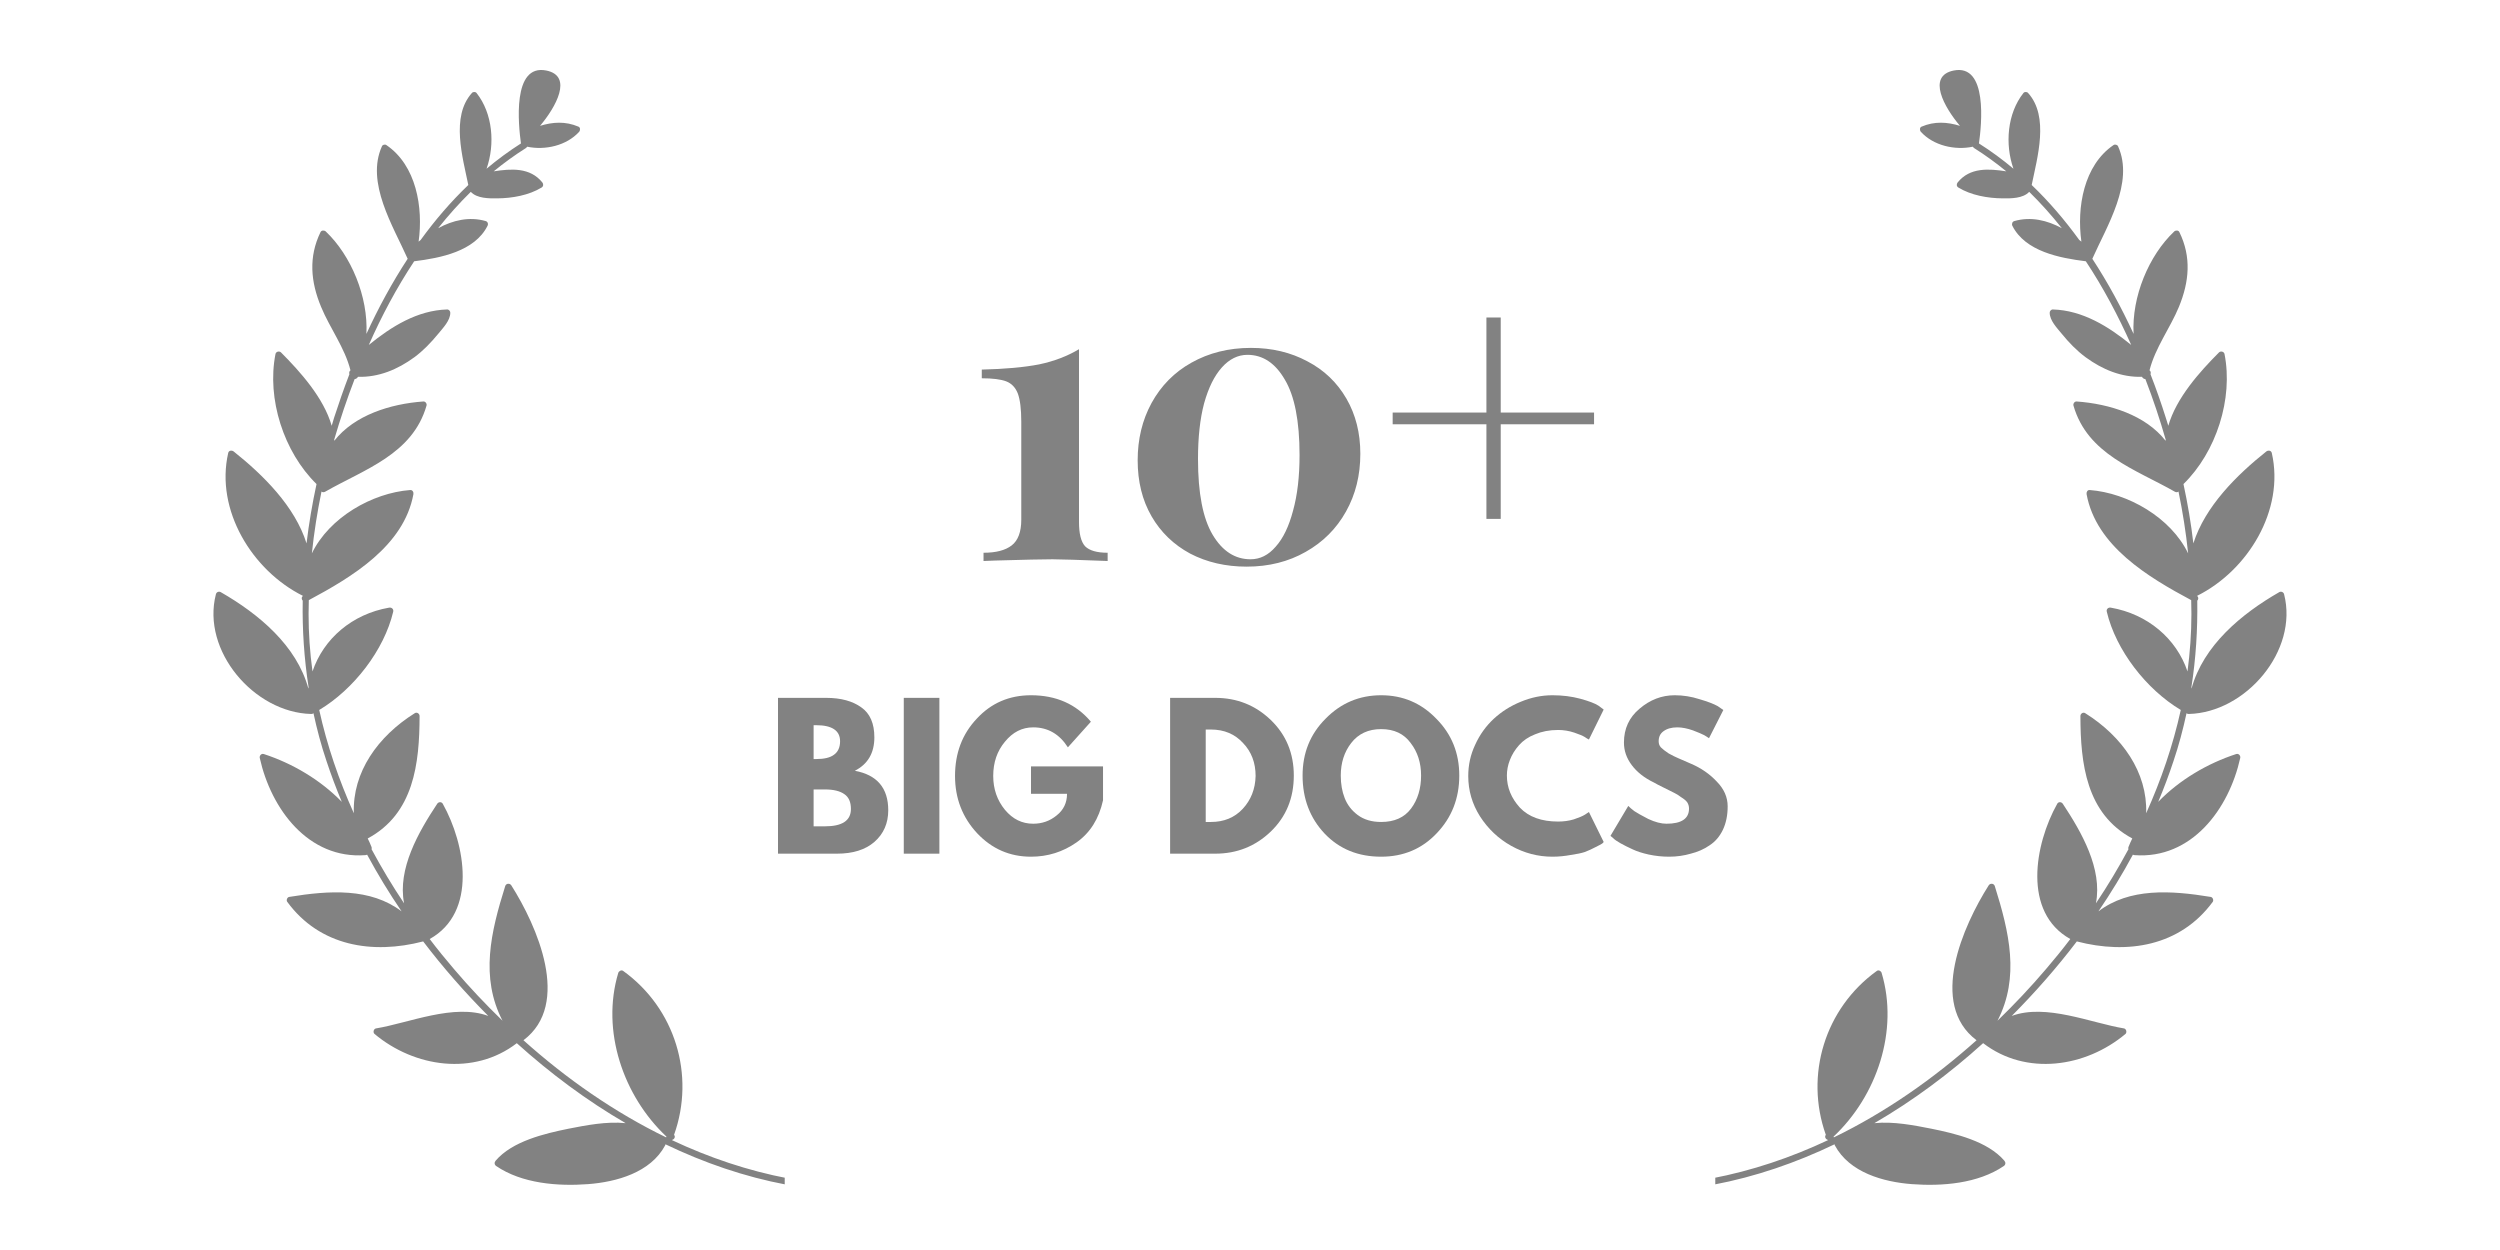 <svg xmlns="http://www.w3.org/2000/svg" xmlns:xlink="http://www.w3.org/1999/xlink" width="120" viewBox="0 0 90 45" height="60" preserveAspectRatio="xMidYMid meet"><defs><g></g><clipPath id="2059981195"><path d="M 7.25 2.262 L 28.25 2.262 L 28.25 42.762 L 7.25 42.762 Z M 7.25 2.262 " clip-rule="nonzero"></path></clipPath><clipPath id="47a07c3ec8"><path d="M 61.75 2.262 L 82.48 2.262 L 82.48 42.762 L 61.75 42.762 Z M 61.75 2.262 " clip-rule="nonzero"></path></clipPath></defs><g clip-path="url(#2059981195)"><path fill="#828282" d="M 28.371 42.422 C 26.918 42.145 25.523 41.672 24.195 41.047 C 24.195 41.043 24.195 41.039 24.199 41.035 C 24.273 41.016 24.328 40.926 24.266 40.855 C 25.035 38.703 24.305 36.301 22.434 34.953 C 22.371 34.906 22.281 34.957 22.258 35.023 C 21.633 37.105 22.434 39.453 23.992 40.918 C 23.988 40.926 23.984 40.938 23.98 40.945 C 22.117 40.039 20.391 38.836 18.844 37.449 C 20.586 36.141 19.324 33.32 18.406 31.871 C 18.348 31.785 18.219 31.801 18.188 31.898 C 17.668 33.555 17.281 35.18 18.09 36.746 C 17.477 36.152 16.891 35.531 16.344 34.887 C 16.043 34.535 15.75 34.176 15.469 33.805 C 17.195 32.844 16.754 30.391 15.941 28.938 C 15.898 28.855 15.785 28.863 15.738 28.938 C 15.066 29.953 14.305 31.277 14.547 32.52 C 14.125 31.891 13.734 31.238 13.375 30.57 C 13.387 30.547 13.387 30.52 13.375 30.492 C 13.332 30.387 13.289 30.285 13.238 30.184 C 14.898 29.293 15.102 27.488 15.105 25.777 C 15.105 25.688 15.004 25.625 14.93 25.676 C 13.602 26.508 12.684 27.801 12.738 29.277 C 12.199 28.078 11.773 26.836 11.492 25.559 C 12.734 24.816 13.828 23.406 14.156 22.02 C 14.176 21.926 14.098 21.859 14.008 21.875 C 12.684 22.105 11.648 22.988 11.25 24.172 C 11.156 23.488 11.109 22.797 11.109 22.102 C 11.109 21.938 11.113 21.773 11.117 21.605 C 12.664 20.777 14.543 19.656 14.883 17.789 C 14.895 17.719 14.852 17.633 14.766 17.641 C 13.398 17.746 11.852 18.629 11.227 19.922 C 11.305 19.176 11.422 18.43 11.574 17.695 C 11.605 17.723 11.652 17.73 11.703 17.703 C 13.125 16.891 14.852 16.355 15.355 14.602 C 15.375 14.531 15.316 14.449 15.242 14.453 C 14.051 14.539 12.758 14.945 12.035 15.867 C 12.035 15.855 12.035 15.84 12.031 15.828 C 12.246 15.09 12.492 14.359 12.766 13.648 C 12.812 13.645 12.863 13.613 12.887 13.566 C 13.629 13.586 14.309 13.305 14.914 12.863 C 15.238 12.625 15.52 12.328 15.777 12.016 C 15.949 11.805 16.211 11.539 16.211 11.258 C 16.211 11.195 16.156 11.137 16.094 11.141 C 15.027 11.172 14.09 11.754 13.277 12.418 C 13.734 11.383 14.277 10.363 14.91 9.406 C 15.855 9.289 17.09 9.051 17.551 8.129 C 17.586 8.062 17.559 7.977 17.48 7.957 C 16.887 7.789 16.301 7.93 15.773 8.215 C 16.141 7.754 16.531 7.316 16.949 6.906 C 17.172 7.148 17.609 7.145 17.906 7.141 C 18.438 7.137 19.039 7.031 19.5 6.75 C 19.566 6.707 19.57 6.625 19.523 6.566 C 19.082 6.023 18.41 6.07 17.773 6.168 C 18.141 5.867 18.527 5.586 18.93 5.332 C 18.953 5.316 18.965 5.301 18.977 5.281 C 19.625 5.418 20.398 5.242 20.848 4.746 C 20.895 4.695 20.898 4.59 20.824 4.559 C 20.352 4.359 19.895 4.391 19.441 4.531 C 20 3.871 20.645 2.738 19.668 2.539 C 18.43 2.289 18.664 4.504 18.754 5.164 C 18.32 5.441 17.906 5.746 17.516 6.074 C 17.828 5.188 17.738 4.082 17.156 3.348 C 17.117 3.297 17.027 3.301 16.988 3.348 C 16.223 4.199 16.656 5.664 16.859 6.66 C 16.23 7.262 15.66 7.926 15.145 8.637 C 15.121 8.656 15.094 8.68 15.07 8.699 C 15.242 7.461 14.984 5.953 13.91 5.223 C 13.863 5.188 13.773 5.207 13.75 5.266 C 13.16 6.57 14.152 8.137 14.676 9.316 C 14.113 10.176 13.621 11.086 13.191 12.02 C 13.258 10.684 12.641 9.199 11.727 8.332 C 11.676 8.285 11.574 8.285 11.539 8.355 C 11.102 9.254 11.184 10.145 11.559 11.047 C 11.875 11.812 12.414 12.52 12.617 13.332 C 12.574 13.359 12.562 13.422 12.578 13.473 C 12.379 13.992 12.195 14.52 12.027 15.039 C 12 15.137 11.969 15.23 11.941 15.328 C 11.652 14.32 10.809 13.383 10.117 12.688 C 10.059 12.629 9.938 12.652 9.918 12.742 C 9.598 14.352 10.215 16.273 11.395 17.426 C 11.242 18.133 11.121 18.848 11.035 19.562 C 10.617 18.227 9.473 17.098 8.414 16.254 C 8.348 16.203 8.234 16.211 8.215 16.309 C 7.746 18.363 9.078 20.539 10.902 21.449 C 10.902 21.453 10.902 21.453 10.902 21.457 C 10.844 21.504 10.855 21.578 10.898 21.625 C 10.879 22.668 10.949 23.707 11.109 24.738 C 11.105 24.754 11.105 24.773 11.102 24.789 C 10.68 23.238 9.309 22.098 7.945 21.316 C 7.879 21.281 7.793 21.312 7.773 21.391 C 7.246 23.426 9.148 25.652 11.199 25.703 C 11.227 25.707 11.25 25.699 11.266 25.688 C 11.273 25.684 11.277 25.68 11.285 25.676 C 11.41 26.254 11.562 26.832 11.754 27.398 C 11.918 27.895 12.102 28.383 12.305 28.867 C 11.531 28.07 10.523 27.48 9.496 27.145 C 9.406 27.117 9.332 27.207 9.352 27.289 C 9.758 29.121 11.098 30.938 13.156 30.785 C 13.18 30.785 13.199 30.777 13.215 30.766 C 13.594 31.469 14.008 32.148 14.457 32.809 C 13.34 31.961 11.859 32.051 10.41 32.289 C 10.34 32.301 10.297 32.406 10.34 32.465 C 11.512 34.066 13.41 34.367 15.234 33.891 C 15.953 34.836 16.742 35.734 17.578 36.574 C 16.348 36.117 14.719 36.828 13.535 37.023 C 13.449 37.039 13.418 37.168 13.484 37.223 C 14.922 38.426 17.059 38.742 18.605 37.555 C 19.805 38.637 21.117 39.617 22.523 40.434 C 21.84 40.363 21.09 40.512 20.469 40.633 C 19.605 40.809 18.441 41.082 17.84 41.789 C 17.789 41.852 17.797 41.93 17.863 41.977 C 18.789 42.609 20.082 42.711 21.168 42.629 C 22.199 42.551 23.422 42.211 23.945 41.234 C 23.949 41.219 23.953 41.207 23.957 41.195 C 25.34 41.859 26.797 42.363 28.309 42.648 C 28.457 42.68 28.52 42.449 28.371 42.422 Z M 28.371 42.422 " fill-opacity="1" fill-rule="nonzero"></path></g><g clip-path="url(#47a07c3ec8)"><path fill="#828282" d="M 61.629 42.422 C 63.078 42.145 64.477 41.672 65.805 41.047 C 65.805 41.043 65.805 41.039 65.801 41.035 C 65.727 41.016 65.672 40.926 65.73 40.855 C 64.965 38.703 65.695 36.301 67.566 34.953 C 67.629 34.906 67.719 34.957 67.738 35.023 C 68.363 37.105 67.566 39.453 66.008 40.918 C 66.012 40.926 66.016 40.938 66.02 40.945 C 67.883 40.039 69.605 38.836 71.156 37.449 C 69.414 36.141 70.676 33.32 71.594 31.871 C 71.652 31.785 71.781 31.801 71.812 31.898 C 72.332 33.555 72.719 35.18 71.91 36.746 C 72.523 36.152 73.109 35.531 73.656 34.887 C 73.957 34.535 74.25 34.176 74.531 33.805 C 72.805 32.844 73.246 30.391 74.059 28.938 C 74.102 28.855 74.215 28.863 74.262 28.938 C 74.934 29.953 75.695 31.277 75.453 32.52 C 75.875 31.891 76.266 31.238 76.625 30.57 C 76.613 30.547 76.613 30.52 76.625 30.492 C 76.668 30.387 76.711 30.285 76.762 30.184 C 75.102 29.293 74.898 27.488 74.895 25.777 C 74.895 25.688 74.996 25.625 75.07 25.676 C 76.398 26.508 77.312 27.801 77.262 29.277 C 77.801 28.078 78.227 26.836 78.508 25.559 C 77.266 24.816 76.172 23.406 75.844 22.02 C 75.82 21.926 75.902 21.859 75.988 21.875 C 77.312 22.105 78.352 22.988 78.75 24.172 C 78.84 23.488 78.891 22.797 78.891 22.102 C 78.891 21.938 78.887 21.773 78.883 21.605 C 77.336 20.777 75.457 19.656 75.117 17.789 C 75.105 17.719 75.148 17.633 75.23 17.641 C 76.602 17.746 78.148 18.629 78.773 19.922 C 78.695 19.176 78.578 18.43 78.426 17.695 C 78.395 17.723 78.348 17.73 78.297 17.703 C 76.871 16.891 75.148 16.355 74.645 14.602 C 74.625 14.531 74.684 14.449 74.758 14.453 C 75.949 14.539 77.242 14.945 77.961 15.867 C 77.965 15.855 77.965 15.84 77.965 15.828 C 77.754 15.09 77.508 14.359 77.234 13.648 C 77.184 13.645 77.133 13.613 77.113 13.566 C 76.367 13.586 75.691 13.305 75.086 12.863 C 74.762 12.625 74.477 12.328 74.223 12.016 C 74.051 11.805 73.789 11.539 73.789 11.258 C 73.789 11.195 73.844 11.137 73.906 11.141 C 74.973 11.172 75.91 11.754 76.723 12.418 C 76.262 11.383 75.723 10.363 75.09 9.406 C 74.145 9.289 72.91 9.051 72.445 8.129 C 72.414 8.062 72.441 7.977 72.52 7.957 C 73.113 7.789 73.699 7.93 74.227 8.215 C 73.859 7.754 73.469 7.316 73.051 6.906 C 72.828 7.148 72.391 7.145 72.094 7.141 C 71.562 7.137 70.957 7.031 70.5 6.75 C 70.43 6.707 70.43 6.625 70.477 6.566 C 70.918 6.023 71.59 6.07 72.227 6.168 C 71.859 5.867 71.473 5.586 71.07 5.332 C 71.047 5.316 71.035 5.301 71.023 5.281 C 70.375 5.418 69.602 5.242 69.152 4.746 C 69.105 4.695 69.102 4.59 69.176 4.559 C 69.645 4.359 70.105 4.391 70.559 4.531 C 70 3.871 69.355 2.738 70.332 2.539 C 71.57 2.289 71.336 4.504 71.242 5.164 C 71.68 5.441 72.094 5.746 72.484 6.074 C 72.172 5.188 72.262 4.082 72.844 3.348 C 72.883 3.297 72.973 3.301 73.012 3.348 C 73.777 4.199 73.344 5.664 73.141 6.66 C 73.77 7.262 74.336 7.926 74.852 8.637 C 74.879 8.656 74.906 8.68 74.93 8.699 C 74.758 7.461 75.016 5.953 76.086 5.223 C 76.137 5.188 76.223 5.207 76.25 5.266 C 76.84 6.57 75.848 8.137 75.324 9.316 C 75.887 10.176 76.379 11.086 76.809 12.02 C 76.738 10.684 77.355 9.199 78.273 8.332 C 78.324 8.285 78.426 8.285 78.457 8.355 C 78.898 9.254 78.812 10.145 78.441 11.047 C 78.125 11.812 77.586 12.52 77.383 13.332 C 77.426 13.359 77.438 13.422 77.418 13.473 C 77.621 13.992 77.805 14.52 77.969 15.039 C 78 15.137 78.031 15.23 78.059 15.328 C 78.348 14.32 79.191 13.383 79.883 12.688 C 79.941 12.629 80.062 12.652 80.082 12.742 C 80.402 14.352 79.785 16.273 78.605 17.426 C 78.758 18.133 78.879 18.848 78.961 19.562 C 79.383 18.227 80.527 17.098 81.586 16.254 C 81.652 16.203 81.762 16.211 81.785 16.309 C 82.254 18.363 80.922 20.539 79.098 21.449 C 79.098 21.453 79.098 21.453 79.098 21.457 C 79.156 21.504 79.145 21.578 79.102 21.625 C 79.117 22.668 79.051 23.707 78.891 24.738 C 78.891 24.754 78.895 24.773 78.895 24.789 C 79.32 23.238 80.691 22.098 82.055 21.316 C 82.117 21.281 82.207 21.312 82.227 21.391 C 82.75 23.426 80.848 25.652 78.797 25.703 C 78.773 25.707 78.75 25.699 78.734 25.688 C 78.727 25.684 78.723 25.68 78.715 25.676 C 78.59 26.254 78.438 26.832 78.246 27.398 C 78.082 27.895 77.898 28.383 77.695 28.867 C 78.465 28.07 79.477 27.48 80.504 27.145 C 80.594 27.117 80.668 27.207 80.648 27.289 C 80.242 29.121 78.902 30.938 76.84 30.785 C 76.82 30.785 76.801 30.777 76.785 30.766 C 76.406 31.469 75.992 32.148 75.543 32.809 C 76.66 31.961 78.137 32.051 79.586 32.289 C 79.66 32.301 79.699 32.406 79.66 32.465 C 78.484 34.066 76.586 34.367 74.766 33.891 C 74.047 34.836 73.258 35.734 72.422 36.574 C 73.652 36.117 75.281 36.828 76.465 37.023 C 76.547 37.039 76.578 37.168 76.516 37.223 C 75.078 38.426 72.941 38.742 71.395 37.555 L 71.391 37.555 C 70.195 38.637 68.883 39.617 67.477 40.434 C 68.16 40.363 68.91 40.512 69.527 40.633 C 70.395 40.809 71.555 41.082 72.16 41.789 C 72.211 41.852 72.203 41.93 72.137 41.977 C 71.207 42.609 69.918 42.711 68.828 42.629 C 67.801 42.551 66.578 42.211 66.055 41.234 C 66.047 41.219 66.043 41.207 66.043 41.195 C 64.66 41.859 63.199 42.363 61.691 42.648 C 61.543 42.68 61.48 42.449 61.629 42.422 Z M 61.629 42.422 " fill-opacity="1" fill-rule="nonzero"></path></g><g fill="#828282" fill-opacity="1"><g transform="translate(34.766, 20.196)"><g><path d="M 4.078 -1.406 C 4.078 -0.988 4.148 -0.695 4.297 -0.531 C 4.453 -0.375 4.723 -0.297 5.109 -0.297 L 5.109 0 C 4.078 -0.039 3.414 -0.062 3.125 -0.062 C 2.801 -0.062 2.109 -0.047 1.047 -0.016 L 0.641 0 L 0.641 -0.297 C 1.086 -0.297 1.426 -0.383 1.656 -0.562 C 1.883 -0.738 2 -1.047 2 -1.484 L 2 -5.016 C 2 -5.473 1.957 -5.812 1.875 -6.031 C 1.789 -6.25 1.648 -6.395 1.453 -6.469 C 1.266 -6.539 0.973 -6.578 0.578 -6.578 L 0.578 -6.891 C 1.41 -6.91 2.098 -6.973 2.641 -7.078 C 3.18 -7.191 3.66 -7.375 4.078 -7.625 Z M 4.078 -1.406 "></path></g></g></g><g fill="#828282" fill-opacity="1"><g transform="translate(40.3, 20.196)"><g><path d="M 4.734 -7.672 C 5.492 -7.672 6.172 -7.508 6.766 -7.188 C 7.367 -6.875 7.836 -6.426 8.172 -5.844 C 8.504 -5.27 8.672 -4.609 8.672 -3.859 C 8.672 -3.086 8.5 -2.395 8.156 -1.781 C 7.812 -1.164 7.328 -0.68 6.703 -0.328 C 6.086 0.023 5.379 0.203 4.578 0.203 C 3.828 0.203 3.148 0.047 2.547 -0.266 C 1.953 -0.586 1.488 -1.035 1.156 -1.609 C 0.82 -2.191 0.656 -2.863 0.656 -3.625 C 0.656 -4.383 0.82 -5.07 1.156 -5.688 C 1.5 -6.312 1.977 -6.797 2.594 -7.141 C 3.219 -7.492 3.93 -7.672 4.734 -7.672 Z M 4.609 -7.422 C 4.266 -7.422 3.957 -7.27 3.688 -6.969 C 3.414 -6.664 3.203 -6.234 3.047 -5.672 C 2.898 -5.109 2.828 -4.441 2.828 -3.672 C 2.828 -2.441 3.004 -1.531 3.359 -0.938 C 3.711 -0.352 4.164 -0.062 4.719 -0.062 C 5.062 -0.062 5.363 -0.211 5.625 -0.516 C 5.895 -0.816 6.102 -1.25 6.25 -1.812 C 6.406 -2.375 6.484 -3.039 6.484 -3.812 C 6.484 -5.039 6.305 -5.945 5.953 -6.531 C 5.609 -7.125 5.16 -7.422 4.609 -7.422 Z M 4.609 -7.422 "></path></g></g></g><g fill="#828282" fill-opacity="1"><g transform="translate(49.62, 20.196)"><g><path d="M 4.406 -5.344 L 7.766 -5.344 L 7.766 -4.922 L 4.406 -4.922 L 4.406 -1.516 L 3.891 -1.516 L 3.891 -4.922 L 0.516 -4.922 L 0.516 -5.344 L 3.891 -5.344 L 3.891 -8.766 L 4.406 -8.766 Z M 4.406 -5.344 "></path></g></g></g><g fill="#828282" fill-opacity="1"><g transform="translate(27.602, 30.732)"><g><path d="M 0.406 -5.609 L 2.141 -5.609 C 2.672 -5.609 3.094 -5.492 3.406 -5.266 C 3.719 -5.047 3.875 -4.688 3.875 -4.188 C 3.875 -3.625 3.641 -3.223 3.172 -2.984 C 3.973 -2.836 4.375 -2.363 4.375 -1.562 C 4.375 -1.094 4.207 -0.711 3.875 -0.422 C 3.551 -0.141 3.102 0 2.531 0 L 0.406 0 Z M 1.688 -3.406 L 1.781 -3.406 C 2.07 -3.406 2.285 -3.457 2.422 -3.562 C 2.566 -3.664 2.641 -3.828 2.641 -4.047 C 2.641 -4.43 2.352 -4.625 1.781 -4.625 L 1.688 -4.625 Z M 1.688 -0.984 L 2.094 -0.984 C 2.719 -0.984 3.031 -1.191 3.031 -1.609 C 3.031 -1.859 2.953 -2.035 2.797 -2.141 C 2.641 -2.254 2.406 -2.312 2.094 -2.312 L 1.688 -2.312 Z M 1.688 -0.984 "></path></g></g></g><g fill="#828282" fill-opacity="1"><g transform="translate(32.13, 30.732)"><g><path d="M 1.688 -5.609 L 1.688 0 L 0.406 0 L 0.406 -5.609 Z M 1.688 -5.609 "></path></g></g></g><g fill="#828282" fill-opacity="1"><g transform="translate(34.225, 30.732)"><g><path d="M 5.484 -3.141 L 5.484 -1.922 C 5.336 -1.254 5.02 -0.75 4.531 -0.406 C 4.039 -0.062 3.492 0.109 2.891 0.109 C 2.129 0.109 1.484 -0.172 0.953 -0.734 C 0.422 -1.305 0.156 -1.992 0.156 -2.797 C 0.156 -3.617 0.414 -4.305 0.938 -4.859 C 1.457 -5.422 2.109 -5.703 2.891 -5.703 C 3.797 -5.703 4.516 -5.383 5.047 -4.75 L 4.219 -3.828 C 3.914 -4.305 3.5 -4.547 2.969 -4.547 C 2.57 -4.547 2.234 -4.375 1.953 -4.031 C 1.672 -3.695 1.531 -3.285 1.531 -2.797 C 1.531 -2.328 1.672 -1.922 1.953 -1.578 C 2.234 -1.242 2.57 -1.078 2.969 -1.078 C 3.289 -1.078 3.57 -1.176 3.812 -1.375 C 4.062 -1.57 4.188 -1.832 4.188 -2.156 L 2.891 -2.156 L 2.891 -3.141 Z M 5.484 -3.141 "></path></g></g></g><g fill="#828282" fill-opacity="1"><g transform="translate(39.862, 30.732)"><g></g></g></g><g fill="#828282" fill-opacity="1"><g transform="translate(41.718, 30.732)"><g><path d="M 0.406 -5.609 L 2.031 -5.609 C 2.812 -5.609 3.477 -5.344 4.031 -4.812 C 4.582 -4.281 4.859 -3.613 4.859 -2.812 C 4.859 -2 4.582 -1.328 4.031 -0.797 C 3.477 -0.266 2.812 0 2.031 0 L 0.406 0 Z M 1.688 -1.141 L 1.875 -1.141 C 2.344 -1.141 2.723 -1.297 3.016 -1.609 C 3.316 -1.93 3.473 -2.328 3.484 -2.797 C 3.484 -3.273 3.332 -3.672 3.031 -3.984 C 2.738 -4.305 2.352 -4.469 1.875 -4.469 L 1.688 -4.469 Z M 1.688 -1.141 "></path></g></g></g><g fill="#828282" fill-opacity="1"><g transform="translate(46.737, 30.732)"><g><path d="M 0.156 -2.812 C 0.156 -3.625 0.43 -4.305 0.984 -4.859 C 1.535 -5.422 2.203 -5.703 2.984 -5.703 C 3.766 -5.703 4.426 -5.422 4.969 -4.859 C 5.52 -4.305 5.797 -3.625 5.797 -2.812 C 5.797 -1.988 5.523 -1.297 4.984 -0.734 C 4.453 -0.172 3.785 0.109 2.984 0.109 C 2.16 0.109 1.484 -0.164 0.953 -0.719 C 0.422 -1.281 0.156 -1.977 0.156 -2.812 Z M 1.531 -2.812 C 1.531 -2.508 1.578 -2.238 1.672 -2 C 1.766 -1.758 1.922 -1.555 2.141 -1.391 C 2.367 -1.223 2.648 -1.141 2.984 -1.141 C 3.461 -1.141 3.82 -1.301 4.062 -1.625 C 4.301 -1.945 4.422 -2.344 4.422 -2.812 C 4.422 -3.27 4.297 -3.66 4.047 -3.984 C 3.805 -4.316 3.453 -4.484 2.984 -4.484 C 2.523 -4.484 2.164 -4.316 1.906 -3.984 C 1.656 -3.66 1.531 -3.27 1.531 -2.812 Z M 1.531 -2.812 "></path></g></g></g><g fill="#828282" fill-opacity="1"><g transform="translate(52.701, 30.732)"><g><path d="M 3.391 -1.156 C 3.586 -1.156 3.773 -1.18 3.953 -1.234 C 4.141 -1.297 4.273 -1.352 4.359 -1.406 L 4.5 -1.5 L 5.031 -0.422 C 5.02 -0.398 5 -0.379 4.969 -0.359 C 4.938 -0.336 4.859 -0.297 4.734 -0.234 C 4.617 -0.172 4.492 -0.113 4.359 -0.062 C 4.234 -0.02 4.062 0.016 3.844 0.047 C 3.633 0.086 3.414 0.109 3.188 0.109 C 2.664 0.109 2.172 -0.02 1.703 -0.281 C 1.242 -0.539 0.867 -0.895 0.578 -1.344 C 0.297 -1.789 0.156 -2.273 0.156 -2.797 C 0.156 -3.191 0.238 -3.566 0.406 -3.922 C 0.57 -4.285 0.797 -4.598 1.078 -4.859 C 1.359 -5.117 1.68 -5.32 2.047 -5.469 C 2.422 -5.625 2.801 -5.703 3.188 -5.703 C 3.551 -5.703 3.883 -5.66 4.188 -5.578 C 4.5 -5.492 4.719 -5.41 4.844 -5.328 L 5.031 -5.188 L 4.5 -4.109 C 4.457 -4.129 4.406 -4.16 4.344 -4.203 C 4.281 -4.242 4.156 -4.297 3.969 -4.359 C 3.781 -4.422 3.586 -4.453 3.391 -4.453 C 3.078 -4.453 2.801 -4.398 2.562 -4.297 C 2.32 -4.203 2.129 -4.07 1.984 -3.906 C 1.836 -3.738 1.727 -3.562 1.656 -3.375 C 1.582 -3.188 1.547 -3 1.547 -2.812 C 1.547 -2.383 1.703 -2 2.016 -1.656 C 2.336 -1.32 2.797 -1.156 3.391 -1.156 Z M 3.391 -1.156 "></path></g></g></g><g fill="#828282" fill-opacity="1"><g transform="translate(57.821, 30.732)"><g><path d="M 2.469 -5.703 C 2.77 -5.703 3.066 -5.656 3.359 -5.562 C 3.648 -5.477 3.867 -5.395 4.016 -5.312 L 4.219 -5.172 L 3.703 -4.156 C 3.66 -4.188 3.602 -4.223 3.531 -4.266 C 3.457 -4.305 3.32 -4.363 3.125 -4.438 C 2.926 -4.508 2.738 -4.547 2.562 -4.547 C 2.352 -4.547 2.188 -4.5 2.062 -4.406 C 1.945 -4.32 1.891 -4.203 1.891 -4.047 C 1.891 -3.961 1.914 -3.891 1.969 -3.828 C 2.031 -3.766 2.125 -3.691 2.25 -3.609 C 2.383 -3.535 2.5 -3.477 2.594 -3.438 C 2.695 -3.395 2.852 -3.328 3.062 -3.234 C 3.426 -3.078 3.734 -2.863 3.984 -2.594 C 4.242 -2.332 4.375 -2.035 4.375 -1.703 C 4.375 -1.379 4.316 -1.098 4.203 -0.859 C 4.086 -0.617 3.926 -0.43 3.719 -0.297 C 3.52 -0.16 3.297 -0.062 3.047 0 C 2.805 0.07 2.547 0.109 2.266 0.109 C 2.016 0.109 1.77 0.082 1.531 0.031 C 1.301 -0.02 1.109 -0.082 0.953 -0.156 C 0.797 -0.227 0.648 -0.301 0.516 -0.375 C 0.391 -0.445 0.301 -0.508 0.25 -0.562 L 0.156 -0.641 L 0.797 -1.719 C 0.848 -1.664 0.922 -1.602 1.016 -1.531 C 1.109 -1.469 1.273 -1.375 1.516 -1.25 C 1.766 -1.133 1.984 -1.078 2.172 -1.078 C 2.711 -1.078 2.984 -1.258 2.984 -1.625 C 2.984 -1.707 2.961 -1.781 2.922 -1.844 C 2.879 -1.906 2.805 -1.969 2.703 -2.031 C 2.609 -2.102 2.523 -2.156 2.453 -2.188 C 2.379 -2.227 2.254 -2.289 2.078 -2.375 C 1.91 -2.457 1.789 -2.52 1.719 -2.562 C 1.375 -2.727 1.109 -2.938 0.922 -3.188 C 0.734 -3.438 0.641 -3.707 0.641 -4 C 0.641 -4.5 0.828 -4.906 1.203 -5.219 C 1.578 -5.539 2 -5.703 2.469 -5.703 Z M 2.469 -5.703 "></path></g></g></g></svg>